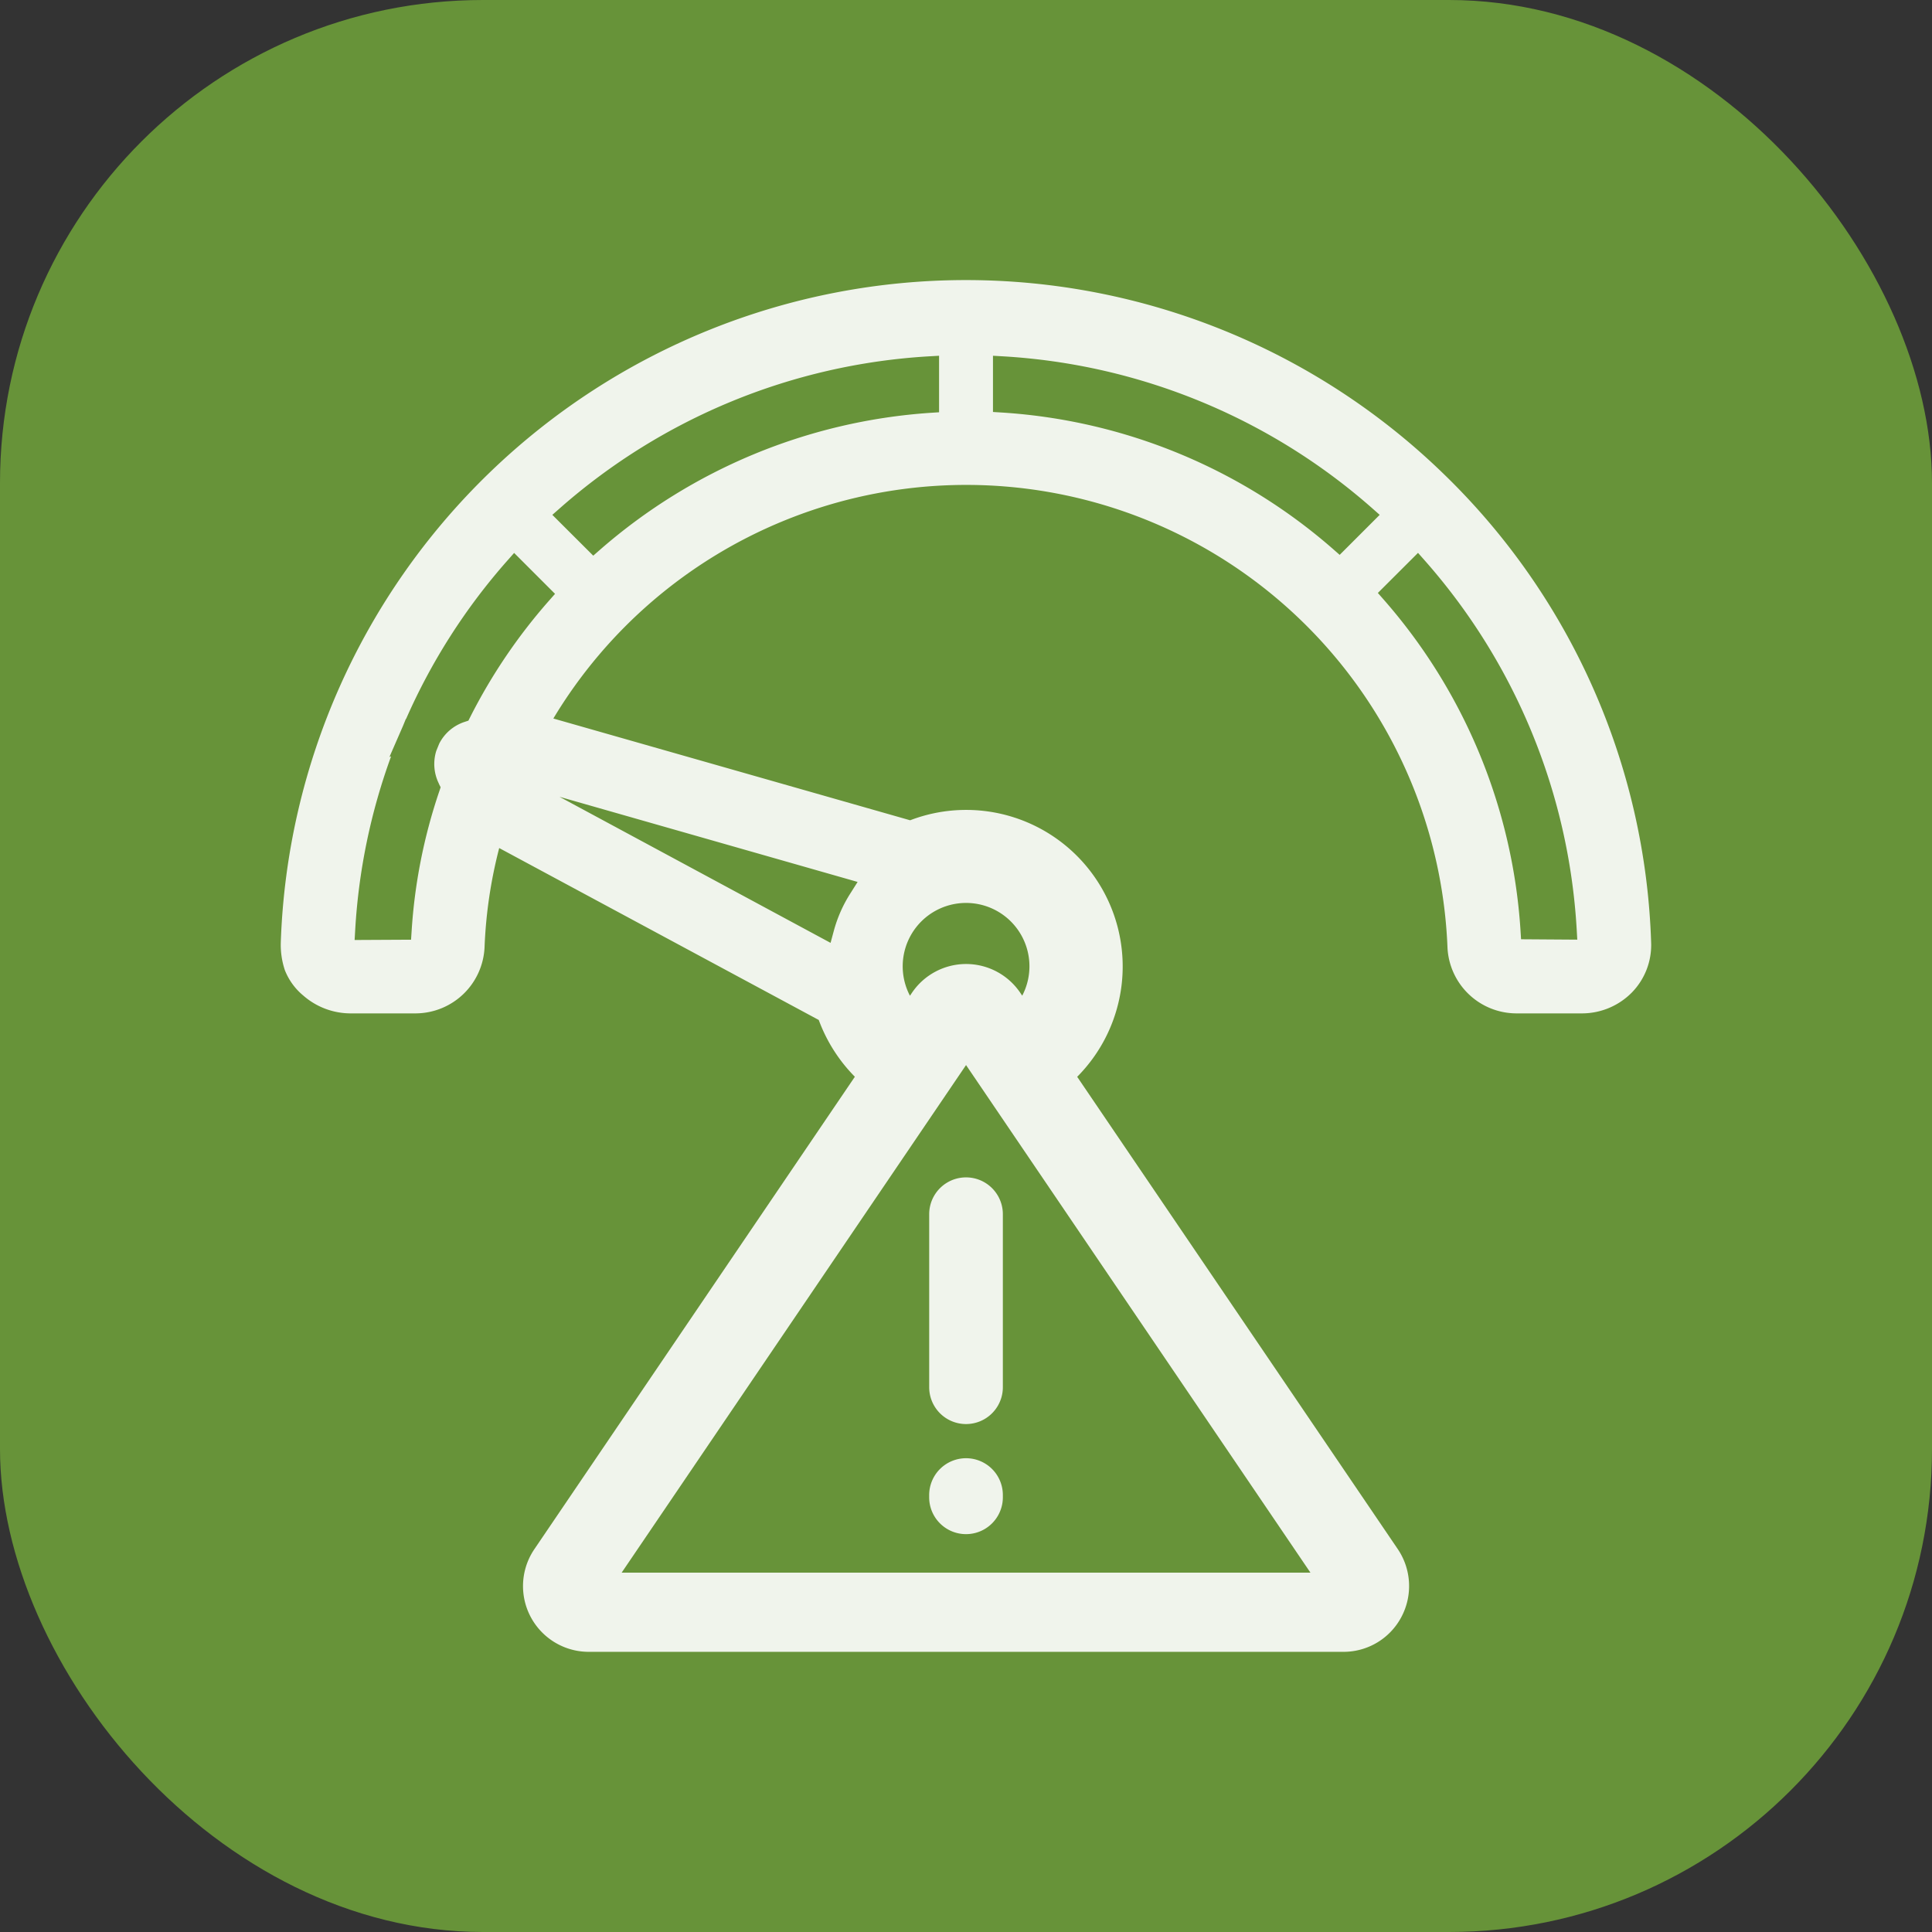 <svg xmlns="http://www.w3.org/2000/svg" xmlns:xlink="http://www.w3.org/1999/xlink" width="80" height="80" viewBox="0 0 80 80">
  <rect x="0" y="0" width="80" height="80" fill="#333333" stroke="none"/>
  <defs>
    <clipPath id="clip-path">
      <rect id="Rectangle_20406" data-name="Rectangle 20406" width="56.746" height="56.801" fill="#fff"/>
    </clipPath>
  </defs>
  <g id="Group_42252" data-name="Group 42252" transform="translate(-260 -1725)">
    <rect id="Rectangle_20293" data-name="Rectangle 20293" width="80" height="80" rx="20" transform="translate(260 1725)" fill="#679339"/>
    <g id="Group_42330" data-name="Group 42330" transform="translate(271.627 1736.599)" opacity="0.9">
      <g id="Group_42329" data-name="Group 42329" clip-path="url(#clip-path)">
        <path id="Path_92119" data-name="Path 92119" d="M48.105,7.98A28.387,28.387,0,0,0,0,27.424a3.3,3.3,0,0,0,.169,1.151,2.6,2.6,0,0,0,.765,1.052,2.98,2.98,0,0,0,1.922.736H5.6A2.868,2.868,0,0,0,8.438,27.61a19.311,19.311,0,0,1,.606-4.093l13.232,7.119a6.572,6.572,0,0,0,1.495,2.351L10.5,52.549A2.722,2.722,0,0,0,12.742,56.8H44A2.709,2.709,0,0,0,46.4,55.36a2.731,2.731,0,0,0-.148-2.814L32.977,32.989A6.482,6.482,0,0,0,26.06,22.367L11.286,18.153A19.944,19.944,0,0,1,48.31,27.632a2.863,2.863,0,0,0,2.845,2.731h2.735a2.9,2.9,0,0,0,2.061-.871,2.809,2.809,0,0,0,.792-2.06A28.249,28.249,0,0,0,48.105,7.98M29.49,3.132l.432.025A25.359,25.359,0,0,1,45.177,9.432l.326.288-1.657,1.657-.288-.253A23.052,23.052,0,0,0,29.873,5.484L29.49,5.46Zm17.6,8.162.288.326a25.282,25.282,0,0,1,6.282,15.255l.025.435-2.328-.016-.024-.381A23.009,23.009,0,0,0,45.68,13.242l-.253-.288ZM6.544,20.85,6.619,21l-.054.161a22.374,22.374,0,0,0-1.146,5.77l-.025.381-2.337.012.025-.435a25.146,25.146,0,0,1,1.482-7.159H4.539l.006-.014-.051.041.567-1.3.115-.281.015-.012a25.183,25.183,0,0,1,4.183-6.541l.288-.326,1.694,1.694-.254.288a22.932,22.932,0,0,0-3.257,4.811l-.076.151-.16.053a1.811,1.811,0,0,0-1.049.9l-.122.3a1.825,1.825,0,0,0,.108,1.354m6.392-9.438L11.244,9.72l.327-.288A25.364,25.364,0,0,1,26.825,3.157l.433-.025v2.34l-.382.025A23.179,23.179,0,0,0,13.224,11.16Zm1.177,42.11,14.26-21.017,14.26,21.017ZM30.7,29.628l-.08-.118a2.706,2.706,0,0,0-4.485,0l-.083.122a2.624,2.624,0,1,1,4.648,0m-7.11-4.245a5.584,5.584,0,0,0-.69,1.556l-.135.5L11.541,21.395,23.885,24.92Z" transform="translate(0 0)" fill="#fff"/>
        <path id="Path_92120" data-name="Path 92120" d="M65.623,92.336V99.5a1.525,1.525,0,0,0,3.05,0V92.336a1.525,1.525,0,1,0-3.05,0" transform="translate(-38.774 -53.657)" fill="#fff"/>
        <path id="Path_92121" data-name="Path 92121" d="M67.148,119.235a1.527,1.527,0,0,0-1.526,1.525v.093a1.525,1.525,0,1,0,3.051,0v-.093a1.524,1.524,0,0,0-1.525-1.525" transform="translate(-38.774 -70.452)" fill="#fff"/>
      </g>
    </g>
  </g>
</svg>

